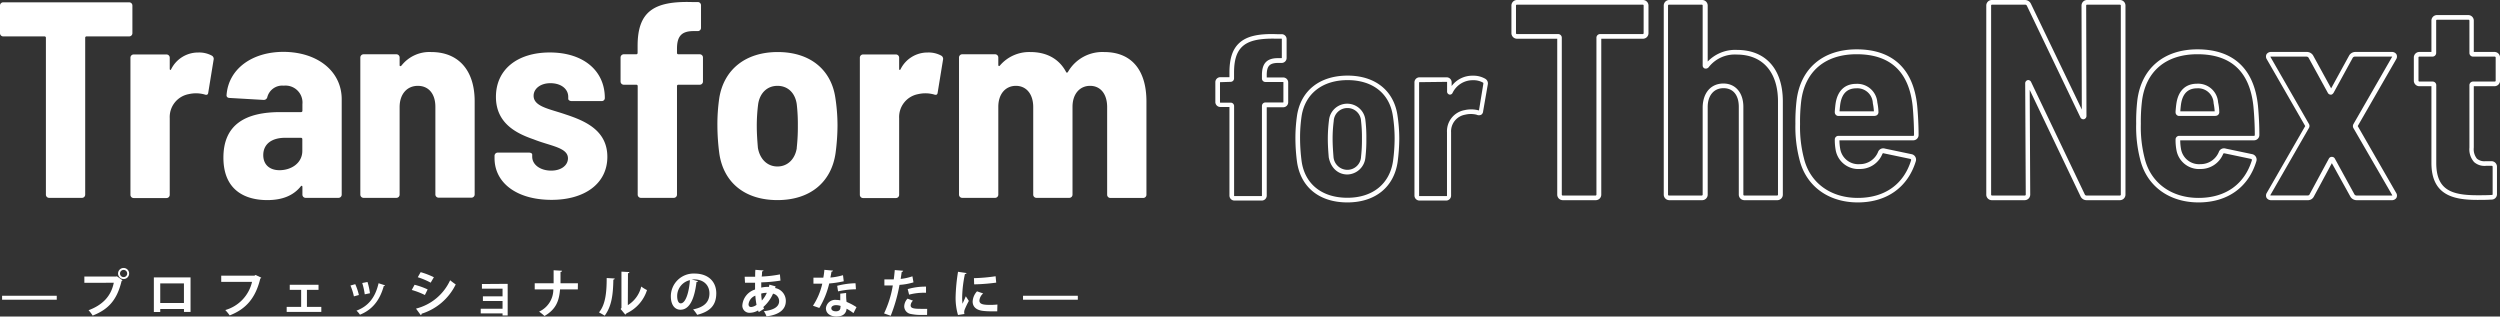 <svg id="レイヤー_1" data-name="レイヤー 1" xmlns="http://www.w3.org/2000/svg" viewBox="0 0 537.01 67.99"><rect x="0" y="0" width="537.01" height="67.99" fill="#333333" stroke="none"/><defs><style>.cls-1{fill:#fff;}</style></defs><path class="cls-1" d="M515.46,433.43h-5.8a1.07,1.07,0,0,1-1.09-1.1v-19h-1.93a1.07,1.07,0,0,1-1.1-1.1v-4.21a1.07,1.07,0,0,1,1.1-1.09h1.93v-1c0-2.93.63-4.91,2-6.24,1.58-1.53,4.09-2.15,8.18-2h1a1.07,1.07,0,0,1,1.1,1.09v4a1.07,1.07,0,0,1-1.1,1.09h-.89c-1.7.05-2.28.71-2.28,2.62v.5h3.52a1.07,1.07,0,0,1,1.09,1.09v4.21a1.07,1.07,0,0,1-1.09,1.1h-3.52v19A1.07,1.07,0,0,1,515.46,433.43ZM506.64,408c-.07,0-.1,0-.1.09v4.21c0,.07,0,.1.1.1h2.18a.73.73,0,0,1,.75.75v19.22c0,.08,0,.1.09.1h5.8c.07,0,.09,0,.09-.1V413.11a.74.74,0,0,1,.75-.75h3.77c.07,0,.09,0,.09-.1v-4.21c0-.07,0-.09-.09-.09H516.3a.74.74,0,0,1-.75-.75v-.75c0-2.44,1-3.56,3.27-3.62h.9c.07,0,.1,0,.1-.09v-4c0-.07,0-.09-.1-.09h-1c-3.81-.1-6.09.43-7.46,1.76-1.16,1.13-1.7,2.88-1.7,5.52v1.24a.74.74,0,0,1-.75.75Z" transform="translate(-244.48 -390.35)"/><path class="cls-1" d="M533.9,433.83c-6,0-10-3.24-10.81-8.66h0a39.57,39.57,0,0,1-.35-5,33.69,33.69,0,0,1,.36-5.09c.85-5.31,4.91-8.49,10.85-8.49s9.9,3.24,10.7,8.45a33.55,33.55,0,0,1,.4,5.08,39.43,39.43,0,0,1-.35,5C543.91,430.55,539.87,433.83,533.9,433.83Zm-9.82-8.8c.71,4.88,4.38,7.8,9.82,7.8s9.1-3,9.81-7.9a37.25,37.25,0,0,0,.34-4.84,31.56,31.56,0,0,0-.39-4.92c-.73-4.77-4.36-7.61-9.71-7.61s-9.09,2.86-9.87,7.66a32,32,0,0,0-.34,4.92,39.36,39.36,0,0,0,.34,4.89Zm9.82,2.8c-2,0-3.57-1.41-4-3.69-.1-1.21-.2-2.57-.2-4a32,32,0,0,1,.25-3.93,3.93,3.93,0,0,1,7.83,0,30.85,30.85,0,0,1,.2,3.94,32.07,32.07,0,0,1-.2,4h0A4,4,0,0,1,533.9,427.83Zm0-14.27a2.92,2.92,0,0,0-2.93,2.79,29.67,29.67,0,0,0-.24,3.79c0,1.39.1,2.73.19,3.88a3,3,0,0,0,3,2.81,2.94,2.94,0,0,0,2.92-2.84,32,32,0,0,0,.19-3.85,30.46,30.46,0,0,0-.19-3.8A2.91,2.91,0,0,0,533.9,413.56Z" transform="translate(-244.48 -390.35)"/><path class="cls-1" d="M555.21,433.43h-5.8a1.08,1.08,0,0,1-1.1-1.1V408.05a1.08,1.08,0,0,1,1.1-1.09h5.8a1.07,1.07,0,0,1,1.09,1.09v.78a5.52,5.52,0,0,1,4.56-2.22,5.05,5.05,0,0,1,2.68.67h0a1.15,1.15,0,0,1,.52,1.24l-1,5.75a.93.93,0,0,1-.4.72,1.13,1.13,0,0,1-1,0,5.15,5.15,0,0,0-2.48,0,3.63,3.63,0,0,0-3,3.78v13.57A1.07,1.07,0,0,1,555.21,433.43ZM549.41,408c-.07,0-.1,0-.1.09v24.28c0,.08,0,.1.1.1h5.8c.07,0,.09,0,.09-.1V418.76a4.6,4.6,0,0,1,3.81-4.76,6.26,6.26,0,0,1,3,.06l.06,0,.94-5.72c0-.17,0-.19-.07-.24a4.16,4.16,0,0,0-2.16-.52,4.8,4.8,0,0,0-4.38,2.72.62.62,0,0,1-.7.36.67.67,0,0,1-.48-.71v-1.93c0-.07,0-.09-.09-.09Zm6.2,1.89h0Z" transform="translate(-244.48 -390.35)"/><path class="cls-1" d="M272.92,391.57v5.88a.69.69,0,0,1-.72.72h-9.12a.28.28,0,0,0-.3.3v33.66a.69.69,0,0,1-.72.72h-7a.69.69,0,0,1-.72-.72V398.47a.28.28,0,0,0-.3-.3H245.2a.69.69,0,0,1-.72-.72v-5.88a.69.69,0,0,1,.72-.72h27A.69.69,0,0,1,272.92,391.57Z" transform="translate(-244.48 -390.35)"/><path class="cls-1" d="M290,402.31a.8.8,0,0,1,.36.9l-1.14,7c-.06.54-.36.6-.84.42a6.92,6.92,0,0,0-3.36-.06,5,5,0,0,0-4.08,5.16v16.44a.69.69,0,0,1-.72.72h-7a.69.69,0,0,1-.72-.72v-29.4a.69.69,0,0,1,.72-.72h7a.69.69,0,0,1,.72.72v2.34c0,.3.18.36.3.12a6.44,6.44,0,0,1,5.82-3.6A5.65,5.65,0,0,1,290,402.31Z" transform="translate(-244.48 -390.35)"/><path class="cls-1" d="M317.88,411.67v20.46a.69.69,0,0,1-.72.72h-7a.69.69,0,0,1-.72-.72v-1.62c0-.24-.17-.36-.36-.12-1.61,2-4,2.94-7.19,2.94-4.62,0-9.42-2-9.42-9.12s4.74-9.78,12.23-9.78h4.45a.28.28,0,0,0,.29-.3v-1.38a3.65,3.65,0,0,0-4-4,3.32,3.32,0,0,0-3.54,2.46.77.77,0,0,1-.83.6l-7.26-.42c-.42,0-.72-.24-.66-.66.42-5.52,5.4-9.24,12.24-9.24C312.79,401.53,317.88,405.73,317.88,411.67Zm-8.46,11.1v-2.52a.28.28,0,0,0-.29-.3h-3.42c-2.83,0-4.68,1.32-4.68,3.72,0,2.1,1.43,3.24,3.48,3.24C307.09,426.91,309.42,425.35,309.42,422.77Z" transform="translate(-244.48 -390.35)"/><path class="cls-1" d="M346.44,412.09v20a.69.69,0,0,1-.72.72h-7a.69.69,0,0,1-.72-.72V413.29c0-2.76-1.43-4.5-3.77-4.5s-3.91,1.8-3.91,4.56v18.78a.69.69,0,0,1-.71.72h-7a.7.7,0,0,1-.73-.72v-29.4a.7.7,0,0,1,.73-.72h7a.69.69,0,0,1,.71.72v1.62c0,.24.18.3.42.06a7.63,7.63,0,0,1,6.37-2.88C343,401.53,346.44,405.49,346.44,412.09Z" transform="translate(-244.48 -390.35)"/><path class="cls-1" d="M350.71,424.33v-.48a.69.69,0,0,1,.71-.72h6.67c.42,0,.71.18.71.42V424c0,1.74,1.75,3,4.08,3,2.16,0,3.6-1.14,3.6-2.64,0-2.34-3.78-2.64-7.38-4.08-3.66-1.26-8.09-3.42-8.09-9.12,0-5.94,4.67-9.54,11.57-9.54,7.2,0,11.82,3.9,11.82,9.78a.65.65,0,0,1-.72.66h-6.42c-.42,0-.72-.24-.72-.48v-.42c0-1.68-1.5-2.94-3.84-2.94-2.15,0-3.6,1.2-3.6,2.7,0,2.34,3.42,2.82,6.84,4,4.2,1.38,9,3.42,9,9.12s-4.8,9.24-12,9.24C355.44,433.27,350.71,429.61,350.71,424.33Z" transform="translate(-244.48 -390.35)"/><path class="cls-1" d="M395.48,402.73v5.1a.69.69,0,0,1-.72.72H390.2a.28.28,0,0,0-.3.3v23.28a.69.69,0,0,1-.72.72h-7a.69.69,0,0,1-.72-.72V408.85a.28.28,0,0,0-.3-.3H378.5a.69.69,0,0,1-.72-.72v-5.1a.69.69,0,0,1,.72-.72h2.64a.28.28,0,0,0,.3-.3v-1.5c0-7.38,3.48-9.66,11.7-9.42h1.2a.69.69,0,0,1,.72.72v4.8a.69.69,0,0,1-.72.72h-1.08c-2.4.06-3.36,1.14-3.36,3.78v.9a.28.28,0,0,0,.3.3h4.56A.69.69,0,0,1,395.48,402.73Z" transform="translate(-244.48 -390.35)"/><path class="cls-1" d="M399,423.37a47.08,47.08,0,0,1-.42-6,39,39,0,0,1,.42-6.06c1-5.94,5.52-9.78,12.54-9.78s11.46,3.84,12.36,9.72a39.36,39.36,0,0,1,.48,6.06,46.12,46.12,0,0,1-.42,5.94c-.9,6.24-5.46,10.08-12.48,10.08S399.92,429.55,399,423.37Zm16.62-1.26a39.76,39.76,0,0,0,.24-4.74,37.47,37.47,0,0,0-.24-4.68c-.36-2.4-1.92-3.9-4.14-3.9s-3.78,1.56-4.14,3.9a36.83,36.83,0,0,0-.3,4.68c0,1.68.12,3.3.24,4.74.42,2.4,2,4,4.2,4S415.28,424.51,415.64,422.11Z" transform="translate(-244.48 -390.35)"/><path class="cls-1" d="M446.68,402.31a.8.8,0,0,1,.36.9l-1.14,7c-.06.54-.36.6-.84.42a6.92,6.92,0,0,0-3.36-.06,5,5,0,0,0-4.08,5.16v16.44a.69.69,0,0,1-.72.72h-7a.69.69,0,0,1-.72-.72v-29.4a.69.69,0,0,1,.72-.72h7a.69.69,0,0,1,.72.72v2.34c0,.3.18.36.3.12a6.44,6.44,0,0,1,5.82-3.6A5.65,5.65,0,0,1,446.68,402.31Z" transform="translate(-244.48 -390.35)"/><path class="cls-1" d="M490.74,412.15v20a.69.69,0,0,1-.72.72h-7a.69.69,0,0,1-.72-.72V413.35c0-2.82-1.44-4.56-3.66-4.56s-3.78,1.74-3.78,4.5v18.84a.69.69,0,0,1-.72.72h-7a.69.69,0,0,1-.72-.72V413.35c0-2.82-1.5-4.56-3.72-4.56s-3.78,1.74-3.78,4.5v18.84a.69.69,0,0,1-.72.72h-7a.69.69,0,0,1-.72-.72v-29.4a.69.69,0,0,1,.72-.72h7a.69.69,0,0,1,.72.72v1.56c0,.24.18.36.36.12a8.27,8.27,0,0,1,6.54-2.88c3.6,0,6.24,1.56,7.68,4.32.12.18.3.12.42-.12a8.53,8.53,0,0,1,7.74-4.2C487.62,401.53,490.74,405.49,490.74,412.15Z" transform="translate(-244.48 -390.35)"/><path class="cls-1" d="M587.2,433.35h-7a1.2,1.2,0,0,1-1.22-1.22V398.67h-8.62a1.2,1.2,0,0,1-1.22-1.22v-5.88a1.19,1.19,0,0,1,1.22-1.22h27a1.19,1.19,0,0,1,1.22,1.22v5.88a1.19,1.19,0,0,1-1.22,1.22h-8.92v33.46A1.19,1.19,0,0,1,587.2,433.35Zm-16.86-42a.2.2,0,0,0-.22.22v5.88a.2.2,0,0,0,.22.22h8.83a.78.78,0,0,1,.79.8v33.66a.2.2,0,0,0,.22.22h7a.2.2,0,0,0,.22-.22V398.47a.78.78,0,0,1,.8-.8h9.12a.2.2,0,0,0,.22-.22v-5.88a.19.19,0,0,0-.22-.22Z" transform="translate(-244.48 -390.35)"/><path class="cls-1" d="M626.2,433.35h-7a1.2,1.2,0,0,1-1.22-1.22V413.29c0-2.51-1.22-4-3.28-4s-3.4,1.55-3.4,4.06v18.78a1.19,1.19,0,0,1-1.22,1.22h-7a1.2,1.2,0,0,1-1.22-1.22V391.57a1.19,1.19,0,0,1,1.22-1.22h7a1.19,1.19,0,0,1,1.22,1.22v12a8.18,8.18,0,0,1,6.28-2.5c6.18,0,9.86,4.13,9.86,11.06v20A1.19,1.19,0,0,1,626.2,433.35Zm-11.52-25.06c2.6,0,4.28,2,4.28,5v18.84a.2.2,0,0,0,.22.22h7a.2.2,0,0,0,.22-.22v-20c0-6.3-3.31-10.06-8.86-10.06a7.1,7.1,0,0,0-6,2.68.81.81,0,0,1-.91.3.68.68,0,0,1-.41-.66V391.57a.19.19,0,0,0-.22-.22h-7a.2.2,0,0,0-.22.22v40.56a.2.2,0,0,0,.22.22h7a.2.2,0,0,0,.22-.22V413.35C610.28,410.27,612,408.29,614.68,408.29Z" transform="translate(-244.48 -390.35)"/><path class="cls-1" d="M643.54,433.83c-6.36,0-11.16-3.55-12.54-9.27a27.79,27.79,0,0,1-.86-7.61,39.51,39.51,0,0,1,.25-5c.83-6.89,5.66-11,12.91-11,7.7,0,12.19,4.18,13,12.09.19,2,.3,4.35.3,6.23a1.15,1.15,0,0,1-1.22,1.22H639.6a10.84,10.84,0,0,0,.17,1.86,3.94,3.94,0,0,0,4.19,3.26,4.21,4.21,0,0,0,3.92-2.58,1.19,1.19,0,0,1,1.5-.76l5.67,1.19A1.19,1.19,0,0,1,656,425C654.27,430.61,649.74,433.83,643.54,433.83ZM643.3,402c-6.79,0-11.14,3.69-11.92,10.12a37.71,37.71,0,0,0-.24,4.86,26.79,26.79,0,0,0,.83,7.36c1.27,5.26,5.7,8.52,11.57,8.52s9.91-3,11.46-8.11c0-.13,0-.21-.19-.27l-5.67-1.19c-.15-.05-.23-.07-.34.18h0a5.17,5.17,0,0,1-4.82,3.18,4.94,4.94,0,0,1-5.19-4.07,12.19,12.19,0,0,1-.19-2.25.78.78,0,0,1,.8-.8h16c.19,0,.22-.06.22-.22,0-1.85-.11-4.14-.29-6.14C654.54,405.73,650.51,402,643.3,402Zm3.9,13.26h-7.8a.79.79,0,0,1-.8-.8l0-.22c.06-.69.12-1.4.23-2h0c.49-2.5,2-3.88,4.39-3.88a4.32,4.32,0,0,1,4.52,4,11.53,11.53,0,0,1,.24,2.11A.78.78,0,0,1,647.2,415.23Zm-7.58-1H647a11.36,11.36,0,0,0-.23-1.74,3.32,3.32,0,0,0-3.53-3.2c-1.86,0-3,1-3.41,3.07C639.73,412.92,639.68,413.58,639.62,414.23Z" transform="translate(-244.48 -390.35)"/><path class="cls-1" d="M699.82,433.35h-7.14a1.41,1.41,0,0,1-1.29-.82l-10.92-22.87.11,22.46a1.2,1.2,0,0,1-1.22,1.23h-7a1.19,1.19,0,0,1-1.22-1.22V391.57a1.19,1.19,0,0,1,1.22-1.22h7.08a1.42,1.42,0,0,1,1.29.81l10.93,22.72-.06-22.31a1.19,1.19,0,0,1,1.22-1.22h7a1.19,1.19,0,0,1,1.22,1.22v40.56A1.2,1.2,0,0,1,699.82,433.35Zm-19.69-25.81a.73.73,0,0,1,.64.43l11.52,24.12a.4.4,0,0,0,.39.26h7.14a.2.2,0,0,0,.22-.22V391.57a.2.2,0,0,0-.22-.22h-7a.2.2,0,0,0-.22.22l.06,23.64a.73.73,0,0,1-.53.75.7.7,0,0,1-.78-.41L679.87,391.6a.41.41,0,0,0-.39-.25H672.4a.2.2,0,0,0-.22.22v40.56a.2.2,0,0,0,.22.22h7a.2.2,0,0,0,.22-.22l-.12-23.82a.72.72,0,0,1,.53-.75A.36.36,0,0,1,680.13,407.54Z" transform="translate(-244.48 -390.35)"/><path class="cls-1" d="M716.74,433.83c-6.36,0-11.17-3.55-12.55-9.27a27.83,27.83,0,0,1-.85-7.61,39.74,39.74,0,0,1,.24-5c.84-6.88,5.67-11,12.92-11,7.7,0,12.19,4.18,13,12.09.19,2,.3,4.34.3,6.23a1.15,1.15,0,0,1-1.22,1.22H712.8a10.74,10.74,0,0,0,.17,1.86,3.93,3.93,0,0,0,4.19,3.26,4.23,4.23,0,0,0,3.92-2.58,1.18,1.18,0,0,1,1.5-.76l5.66,1.19a1.19,1.19,0,0,1,.92,1.51C727.46,430.61,722.94,433.83,716.74,433.83ZM716.5,402c-6.8,0-11.14,3.69-11.92,10.12a37.4,37.4,0,0,0-.24,4.86,26.83,26.83,0,0,0,.82,7.36c1.27,5.26,5.71,8.52,11.58,8.52s9.9-3,11.46-8.11c0-.12,0-.2-.2-.27l-5.66-1.19c-.15,0-.23-.07-.34.18h0a5.19,5.19,0,0,1-4.83,3.18,4.92,4.92,0,0,1-5.18-4.07,11.24,11.24,0,0,1-.19-2.25.78.78,0,0,1,.8-.8h16c.19,0,.22-.06.22-.22,0-1.86-.11-4.16-.3-6.14C727.74,405.73,723.71,402,716.5,402Zm3.9,13.26h-7.8a.78.78,0,0,1-.8-.8v-.19c.06-.7.12-1.42.24-2.06h0c.49-2.5,2-3.88,4.39-3.88a4.31,4.31,0,0,1,4.51,4,11.3,11.3,0,0,1,.25,2.11A.78.78,0,0,1,720.4,415.23Zm-7.58-1h7.38a12.9,12.9,0,0,0-.23-1.75,3.32,3.32,0,0,0-3.53-3.19c-1.87,0-3,1-3.41,3.07C712.93,412.92,712.87,413.58,712.82,414.23Z" transform="translate(-244.48 -390.35)"/><path class="cls-1" d="M758.2,433.35h-7.5a1.56,1.56,0,0,1-1.33-.73l-4-7.22-3.88,7.2a1.42,1.42,0,0,1-1.34.75h-7.8a1.14,1.14,0,0,1-1-.5,1.08,1.08,0,0,1,.06-1.09h0l8.24-14.33-8.24-14.33a1.08,1.08,0,0,1-.07-1.1,1.14,1.14,0,0,1,1-.49H740a1.58,1.58,0,0,1,1.33.72l3.89,7.1,3.88-7.08a1.55,1.55,0,0,1,1.34-.74h7.8a1.14,1.14,0,0,1,1,.49,1.08,1.08,0,0,1-.06,1.09l-8.25,14.34,8.24,14.33a1.06,1.06,0,0,1,.07,1.09A1.14,1.14,0,0,1,758.2,433.35Zm-12.78-9.3a.68.68,0,0,1,.59.36l4.23,7.72a.55.55,0,0,0,.46.22h7.5l.14,0,0-.08L750,417.86a.89.89,0,0,1,0-.84l8.29-14.42a.44.44,0,0,0,.05-.09h-8a.58.58,0,0,0-.47.23l-4.13,7.55c-.22.33-.47.43-.62.39a.71.71,0,0,1-.6-.36l-4.16-7.59a.57.57,0,0,0-.46-.22h-7.71l0,.08,8.27,14.4a.85.85,0,0,1,0,.83l-8.29,14.42,0,.1a.72.72,0,0,1,.15,0h7.8c.35,0,.43-.16.45-.21l4.15-7.69a.72.72,0,0,1,.62-.4Z" transform="translate(-244.48 -390.35)"/><path class="cls-1" d="M776.62,433.29c-5.12,0-9.86-1-9.86-7.94V408.87H764.2a1.19,1.19,0,0,1-1.22-1.22v-4.92a1.19,1.19,0,0,1,1.22-1.22h2.56v-6.7a1.19,1.19,0,0,1,1.22-1.22h6.66a1.19,1.19,0,0,1,1.22,1.22v6.7h4.42a1.19,1.19,0,0,1,1.22,1.22v4.92a1.2,1.2,0,0,1-1.22,1.22h-4.42v13.18a3.27,3.27,0,0,0,.68,2.39,2.47,2.47,0,0,0,1.86.53h1.22a1.19,1.19,0,0,1,1.22,1.22V432a1.15,1.15,0,0,1-1.22,1.22C778.61,433.29,777.6,433.29,776.62,433.29ZM764.2,402.51a.19.19,0,0,0-.22.22v4.92a.2.2,0,0,0,.22.22H767a.78.78,0,0,1,.8.8v16.68c0,5.8,3.25,6.94,8.86,6.94,1,0,2,0,3-.06.19,0,.25,0,.25-.22v-5.82a.2.2,0,0,0-.22-.22h-1.2a3.37,3.37,0,0,1-2.57-.81,4.15,4.15,0,0,1-1-3.11V408.67a.78.78,0,0,1,.8-.8h4.62a.2.2,0,0,0,.22-.22v-4.92a.2.2,0,0,0-.22-.22h-4.62a.78.78,0,0,1-.8-.8v-6.9a.2.2,0,0,0-.22-.22H768a.19.19,0,0,0-.22.22v6.9a.79.79,0,0,1-.8.8Z" transform="translate(-244.48 -390.35)"/><path class="cls-1" d="M244.93,453.88h11.74v.85H244.93Z" transform="translate(-244.48 -390.35)"/><path class="cls-1" d="M262.6,449.75h6.88l.1-.06,1.22.87a.62.62,0,0,1-.2.15c-1,4.12-2.85,6.11-6.22,7.43a6.61,6.61,0,0,0-.88-1.15c3-1.12,4.84-3,5.42-5.9H262.6Zm8.43-1.84a1.19,1.19,0,1,1,0,2.38,1.19,1.19,0,0,1,0-2.38Zm.77,1.19a.77.77,0,1,0-.77.77A.76.76,0,0,0,271.8,449.1Z" transform="translate(-244.48 -390.35)"/><path class="cls-1" d="M285.41,449.93v7.42H284v-.63h-5.1v.65h-1.37v-7.44Zm-1.42,5.5v-4.21H278.9v4.21Z" transform="translate(-244.48 -390.35)"/><path class="cls-1" d="M300.61,450a.57.57,0,0,1-.22.19c-1,4.12-3,6.52-6.57,7.91a9.51,9.51,0,0,0-.95-1.15,8.2,8.2,0,0,0,5.75-6.06H292v-1.32h7.13l.25-.16Z" transform="translate(-244.48 -390.35)"/><path class="cls-1" d="M312.9,451.52v1.09h-2.49v3.66h3.09v1.08h-7.44v-1.08h3.11v-3.66h-2.45v-1.09Z" transform="translate(-244.48 -390.35)"/><path class="cls-1" d="M320.79,451.39a12.27,12.27,0,0,1,.78,2.33l-1.07.29a13.09,13.09,0,0,0-.74-2.33Zm6.4.25a.24.24,0,0,1-.27.14c-.9,3.25-2.61,5.16-5.12,6.17a4.52,4.52,0,0,0-.75-.87c2.36-.88,4-2.62,4.75-5.89Zm-3.77-.72a14.53,14.53,0,0,1,.53,2.42l-1.12.23a14.9,14.9,0,0,0-.54-2.43Z" transform="translate(-244.48 -390.35)"/><path class="cls-1" d="M333.53,451.52a15.5,15.5,0,0,1,2.81,1l-.59,1.2a16.12,16.12,0,0,0-2.82-1.08Zm.31,5.12a11,11,0,0,0,7.33-6.09c.28.24.92.71,1.2.9a12.19,12.19,0,0,1-7.33,6.29.28.28,0,0,1-.18.3Zm1-7.83a17,17,0,0,1,2.84,1.09l-.69,1.17a15.27,15.27,0,0,0-2.77-1.17Z" transform="translate(-244.48 -390.35)"/><path class="cls-1" d="M353.53,451.32v6.8h-1.1v-.45h-4.69v-1h4.69V455h-4.22v-1h4.22v-1.64H348v-1Z" transform="translate(-244.48 -390.35)"/><path class="cls-1" d="M368.6,452.52h-3.82c-.21,2.58-.93,4.3-3.34,5.71a9.9,9.9,0,0,0-1.16-.94,5.24,5.24,0,0,0,3.06-4.77h-4v-1.33h4.06c0-.4,0-1.62,0-2.79l1.81.11c0,.15-.12.22-.33.26,0,.88,0,1.68,0,2.42h3.74Z" transform="translate(-244.48 -390.35)"/><path class="cls-1" d="M376.52,450.17c0,.13-.11.23-.29.25-.05,3.15-.35,5.71-1.86,7.74-.32-.21-.85-.51-1.23-.71,1.46-1.71,1.66-4.57,1.66-7.38Zm2.82,5.73a6.42,6.42,0,0,0,2.88-4,7.49,7.49,0,0,0,1.24.76,8.24,8.24,0,0,1-4.41,5,.75.75,0,0,1-.26.27l-1-1.21.18-.23V448.7l1.71.09c0,.12-.1.23-.31.26Z" transform="translate(-244.48 -390.35)"/><path class="cls-1" d="M394.42,450.75a.35.35,0,0,1-.33.18c-.45,3.77-1.55,5.95-3.44,5.95-1.2,0-2.07-1-2.07-2.89a4.89,4.89,0,0,1,5.05-4.88c3.12,0,4.71,1.85,4.71,4.23,0,2.59-1.33,3.93-4.1,4.64a7.44,7.44,0,0,0-.88-1.17c2.51-.5,3.51-1.69,3.51-3.44s-1.24-3-3.26-3a5.09,5.09,0,0,0-.56,0Zm-1.74-.22a3.49,3.49,0,0,0-2.74,3.41c0,.92.27,1.57.76,1.57C391.77,455.51,392.49,453.1,392.68,450.53Z" transform="translate(-244.48 -390.35)"/><path class="cls-1" d="M411.07,451.86c0,.12-.07.24-.09.36a2.81,2.81,0,0,1,2.3,2.78c0,1.76-1.32,2.95-4.15,3.31a5.15,5.15,0,0,0-.57-1.12c2-.22,3.28-.88,3.28-2.15a1.65,1.65,0,0,0-1.31-1.61,8.13,8.13,0,0,1-2.08,2.86,2.74,2.74,0,0,0,.15.38l-1.13.72a3,3,0,0,1-.15-.36,3.65,3.65,0,0,1-1.77.51,1.52,1.52,0,0,1-1.61-1.64,3.86,3.86,0,0,1,2.73-3.36c0-.47,0-1,0-1.46-.83,0-1.72,0-2.16,0l-.07-1.29h2.25c0-.47,0-1,.05-1.48l1.73.13c0,.11-.11.2-.3.22,0,.32,0,.74-.08,1.09a25.36,25.36,0,0,0,3.92-.46l.12,1.33A30,30,0,0,1,408,451c0,.39,0,.76,0,1.13a5.94,5.94,0,0,1,1.65-.15,2.81,2.81,0,0,0,.09-.49Zm-4.08,4a17.07,17.07,0,0,1-.26-2,2.26,2.26,0,0,0-1.46,1.83c0,.63.47.61.62.6A2.26,2.26,0,0,0,407,455.82Zm2.22-2.61a4.22,4.22,0,0,0-1.22.16,12.41,12.41,0,0,0,.14,1.49A5.82,5.82,0,0,0,409.21,453.21Z" transform="translate(-244.48 -390.35)"/><path class="cls-1" d="M423.42,448.48a.37.37,0,0,1-.34.23c-.05.4-.16.94-.23,1.26a13.3,13.3,0,0,0,2.71-.51l.16,1.31a22.68,22.68,0,0,1-3.12.47,18.29,18.29,0,0,1-2.13,5.26l-1.36-.48a14.32,14.32,0,0,0,2-4.74h-1.9V450h2.12a15,15,0,0,0,.23-1.69Zm2.81,4.8c0,.66,0,1.28.1,1.92a12.54,12.54,0,0,1,2.13,1.13l-.65,1.28a11.15,11.15,0,0,0-1.48-.95,2.67,2.67,0,0,1-.08.45c-.23.71-.82,1.23-2.14,1.23-1,0-2.22-.49-2.22-1.78a2,2,0,0,1,2.22-1.79,5.13,5.13,0,0,1,.86.09c0-.53,0-1.08,0-1.43Zm-1.18,2.79a2.88,2.88,0,0,0-1-.17c-.54,0-1,.24-1,.66s.41.66,1,.66.95-.27.95-.81Zm3.29-3.58a18.12,18.12,0,0,0-3.84.45l-.19-1.2a17.14,17.14,0,0,1,3.94-.55Z" transform="translate(-244.48 -390.35)"/><path class="cls-1" d="M440.7,451a13,13,0,0,1-3,.54,34,34,0,0,1-1.89,6.64l-1.43-.51a22.35,22.35,0,0,0,1.88-6h-1.81l0-1.31c.35,0,.92,0,1.45,0h.56c.09-.64.17-1.4.22-2l1.8.15c0,.13-.15.23-.31.27-.06.39-.14,1-.22,1.48a11,11,0,0,0,2.52-.56Zm2.92,7c-.34,0-.73,0-1.12,0a10.74,10.74,0,0,1-2.34-.2,1.68,1.68,0,0,1-1.45-1.67,2.54,2.54,0,0,1,.71-1.63l1.17.43a1.56,1.56,0,0,0-.5,1c0,.61.56.76,2.24.76.44,0,.9,0,1.31,0Zm-4.16-5.55a13.43,13.43,0,0,1,3.93-.53v1.32a12.49,12.49,0,0,0-3.63.4Z" transform="translate(-244.48 -390.35)"/><path class="cls-1" d="M452.09,449c0,.12-.12.2-.34.21a26.34,26.34,0,0,0-.59,4.84,9.51,9.51,0,0,0,.08,1.55c.13-.32.56-1.25.7-1.61l.65,1a19.08,19.08,0,0,0-.91,1.9,1.73,1.73,0,0,0-.09.53,1.21,1.21,0,0,0,.06.38l-1.39.21a13.06,13.06,0,0,1-.51-3.93,38.83,38.83,0,0,1,.52-5.35Zm6.6,8.22c-.41,0-.85,0-1.27,0a14.43,14.43,0,0,1-1.87-.1c-1.53-.21-2.14-1-2.14-2a3.47,3.47,0,0,1,.94-2.19l1.32.45a2.28,2.28,0,0,0-.81,1.54c0,.83,1,.92,2.3.92a13.08,13.08,0,0,0,1.57-.08Zm-5-7.12a37.65,37.65,0,0,0,4.65-.41l.13,1.37a40.31,40.31,0,0,1-4.74.37Z" transform="translate(-244.48 -390.35)"/><path class="cls-1" d="M464.23,453.88H476v.85H464.23Z" transform="translate(-244.48 -390.35)"/></svg>